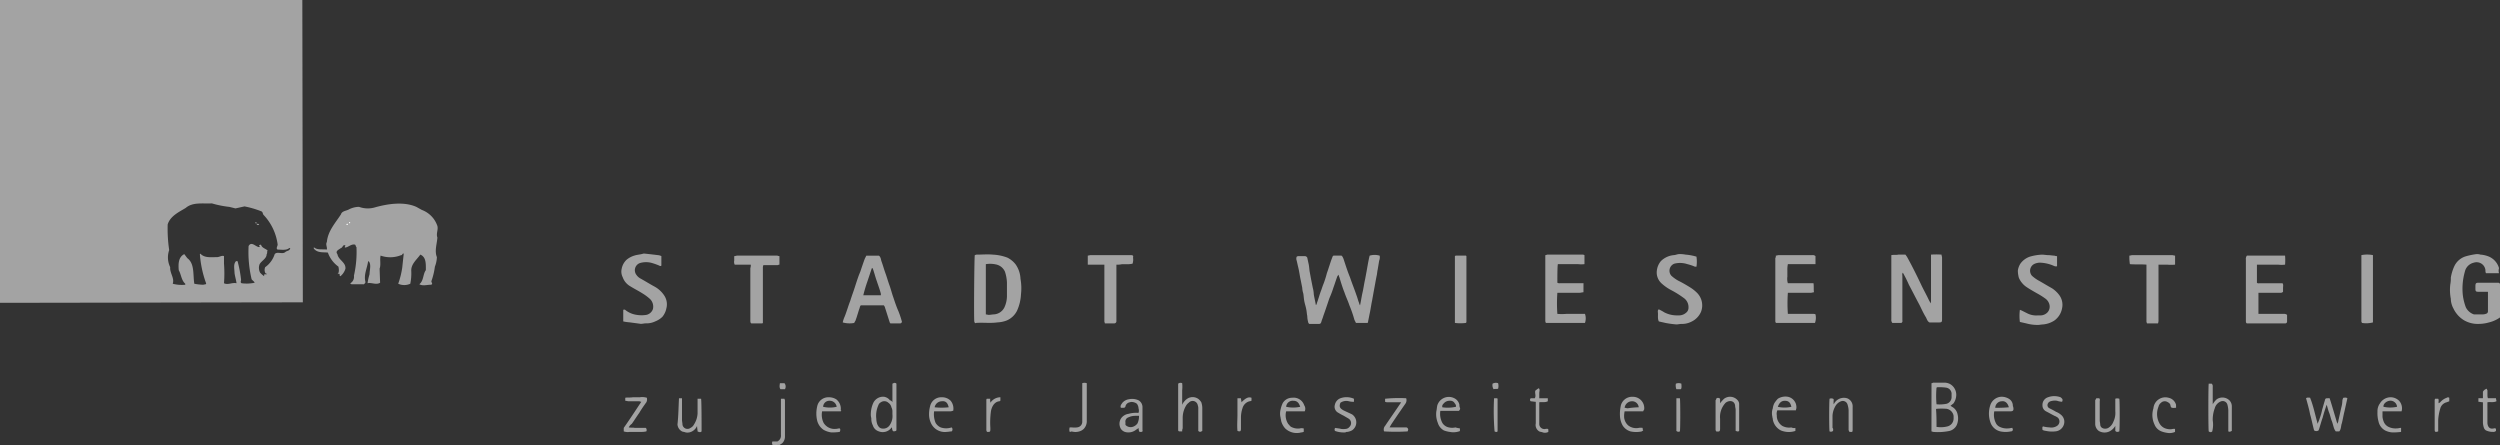 <svg id="Gruppe_455" data-name="Gruppe 455" xmlns="http://www.w3.org/2000/svg" viewBox="0 0 393.824 70.173">
  <rect x="0" y="0" width="393.824" height="70.173" fill="#333333" stroke="none"/>
  <defs>
    <style>
      .cls-1{fill:#a3a3a3}.cls-2{fill:#fff}
    </style>
  </defs>
  <path id="Pfad_5962" data-name="Pfad 5962" class="cls-1" d="M79.5 41.54a4.093 4.093 0 0 1 2.452 2.532c.158.633-.237 1.187 0 1.82-.079 1.028-.475 2.136-.079 3.085a4.625 4.625 0 0 1-.316 1.5 10.8 10.8 0 0 1-.554 2.294c0 .237.316.475-.079.554-.633 0-1.266.237-1.82-.079.712-.554.554-1.582 1.028-2.215 0-.949.079-2.057-.87-2.452-.554.791-1.5 1.5-1.424 2.611a8.026 8.026 0 0 1-.158 1.978 2.274 2.274 0 0 1-1.9 0 13.176 13.176 0 0 0 .633-2.532l.237-2.215c-.237-.079-.237.316-.4.237a4.574 4.574 0 0 1-3.244.079c-.158.633.079 1.424-.158 2.057l.079 2.215c-.633.4-1.345-.079-1.978.079a9.2 9.2 0 0 1 .316-1.424c0-.633.316-1.582-.158-2.057l-.079.079c-.158 1.108-.712 2.057-.4 3.244-.079.158-.237.4-.4.316h-1.82c-.079-.079-.237-.079-.158-.158a1.177 1.177 0 0 0 .554-1.187 16.816 16.816 0 0 0 .4-4.509c-.158-.079-.079-.4-.316-.4-.554-.079-1.028.475-1.5.475-.079-.158.079-.237.079-.316-.4-.237-.4.316-.712.4-.316.237-.949.475-.554.949.158.949 1.345 1.266 1.266 2.294a2.43 2.43 0 0 1-.791 1.187c-.237-.079 0-.316-.237-.4l-.237.079c.316-.237.237-.791.158-1.187a4.593 4.593 0 0 1-1.661-2.215c-.791-.079-1.661.079-2.215-.633 0-.079-.079-.158.079-.158.475.4 1.266.237 1.978.316.079-.4-.237-.791 0-1.187.158-1.74 1.345-3.006 2.215-4.351.158-.554.87-.554 1.266-.791a3.6 3.6 0 0 1 1.582-.4 3.967 3.967 0 0 0 2.532.079c1.978-.554 4.509-.949 6.487-.079z" transform="translate(-13.049 -8.471)"/>
  <path id="Pfad_5963" data-name="Pfad 5963" class="cls-1" d="M47.626 0H0v47.705l47.705-.079zm-2.69 39.715c-.475.4-1.266-.158-1.661.316a4.015 4.015 0 0 1-1.5 2.057 1.108 1.108 0 0 0 0 .87c0 .158.237.079.237.237-.079.079-.316-.079-.4.079v.237a3.962 3.962 0 0 1-.633-.554 1.606 1.606 0 0 1-.079-1.345c.316-.554 1.108-.87 1.108-1.582.158-.158 0-.4.158-.554-.316-.316-.87-.4-1.028-.87a.148.148 0 0 0-.237 0 .077.077 0 0 0-.079.079c0 .079.158.158.079.237-.554.079-1.266-1.028-1.74-.158a18.619 18.619 0 0 0 .475 5.221c.158.237.4.316.475.554a5.921 5.921 0 0 1-2.057.079c-.237-.158-.079-.316-.079-.554a19.057 19.057 0 0 0-.554-2.927h-.237c-.475.475-.237 1.266-.237 1.9.079.554.237 1.028.316 1.582-.712-.158-1.345.316-1.978 0a20.085 20.085 0 0 0 0-3.085v-1.186c-.316-.158-.712.158-1.108.158-.949 0-1.978.158-2.611-.554l-.079.079a16.944 16.944 0 0 0 .949 4.509c.158.316-.237.237-.4.316a7.838 7.838 0 0 1-1.424-.158c-.237-1.424.079-3.165-1.108-4.035l-.475-.633c-.949.475-.949 1.582-.87 2.532.4.712.4 1.582 1.028 2.136v.158a5.591 5.591 0 0 1-1.978-.158c.316-.87-.475-1.661-.4-2.611a3.516 3.516 0 0 1-.158-2.69 23.026 23.026 0 0 1-.237-4.035c.4-1.345 1.82-1.978 2.848-2.611 1.108-.949 2.69-.633 4.114-.712a15.6 15.6 0 0 0 2.769.554l.949.237 1.424-.316a15.081 15.081 0 0 1 2.69.791c.237.158.158.4.316.554a8.329 8.329 0 0 1 2.215 4.668c0 .237-.316.633 0 .791.633 0 1.345.158 1.82-.237h.158c-.069.475-.544.396-.781.634z"/>
  <g id="g5QUF8.tif_1_" transform="translate(97.876 39.952)">
    <g id="Gruppe_453" data-name="Gruppe 453">
      <g id="Gruppe_452" data-name="Gruppe 452">
        <path id="Pfad_5964" data-name="Pfad 5964" class="cls-1" d="M269.339 61.47h-1.82l-.237-.47a19.529 19.529 0 0 0-.791-2.294c-.237-.712-.554-1.345-.791-2.057-.316-.791-.554-1.582-.791-2.373-.079-.158-.079-.237-.158-.4-.079.079-.079.158-.158.237-.237.633-.4 1.187-.633 1.82a14.265 14.265 0 0 1-.633 1.661c-.316.949-.633 1.9-.949 2.769-.079.316-.237.633-.316.949-.079.237-.158.316-.4.316h-1.5c-.079-.079-.158-.158-.158-.237a4.007 4.007 0 0 1-.158-1.028c-.079-.316-.079-.712-.158-1.028-.079-.475-.237-.87-.316-1.345-.079-.4-.079-.791-.158-1.187a3.364 3.364 0 0 1-.158-.87l-.237-1.187c-.158-.712-.237-1.424-.4-2.057-.079-.316-.158-.712-.237-1.028a.874.874 0 0 1 0-.633.276.276 0 0 0 .158-.079h1.108a.435.435 0 0 1 .4.237c.079.4.158.712.237 1.108s.079.791.158 1.187.158.87.237 1.266l.237 1.187a4.631 4.631 0 0 1 .158 1.028c.079.554.237 1.108.316 1.661.079 0 .158-.079.158-.237.237-.633.4-1.266.633-1.9.158-.4.237-.712.4-1.108a14.765 14.765 0 0 0 .554-1.74c.316-.87.554-1.74.87-2.532 0-.079.079-.158.158-.237h1.266c.158.079.237.316.316.475.316.949.633 1.978 1.028 2.927.316.949.712 1.9 1.028 2.848.158.4.237.791.4 1.187a1.336 1.336 0 0 0 .158.4c.158-.712.237-1.345.4-2.057s.237-1.345.4-2.057c.079-.4.158-.87.237-1.266.079-.475.158-.87.237-1.345.079-.4.158-.791.237-1.108a2.7 2.7 0 0 1 1.582 0 1.368 1.368 0 0 1-.079.791l-.237 1.424c-.079.316-.079.633-.158.949-.079.4-.158.791-.237 1.266-.079.4-.158.87-.237 1.266-.079.475-.158.87-.237 1.345-.158.712-.237 1.424-.4 2.136l-.237 1.187a.291.291 0 0 1-.092.233z" transform="translate(-151.791 -50.552)"/>
        <path id="Pfad_5965" data-name="Pfad 5965" class="cls-1" d="M378.42 53.539c-.158.158-.079.4-.079.554v6.883c0 .158.079.316-.158.475h-1.424a.753.753 0 0 1-.158-.554V50.77c.4-.079.712 0 1.108-.079h1.108c.079.079.158.237.237.316.791 1.424 1.5 2.848 2.215 4.351.4.87.87 1.661 1.266 2.532a2.634 2.634 0 0 1 .237.475 1 1 0 0 0 .079-.475v-7.2a11.645 11.645 0 0 1 1.661 0c0 .158.079.316.079.475V60.9c0 .4-.079.475-.475.475h-1.5c-.316-.158-.4-.475-.554-.791-.4-.633-.712-1.345-1.028-1.978-.554-1.028-1.108-2.136-1.661-3.165a21.11 21.11 0 0 0-.953-1.902z" transform="translate(-176.537 -50.532)"/>
        <path id="Pfad_5966" data-name="Pfad 5966" class="cls-1" d="M495.556 53.606H493.5a1 1 0 0 1-.079-.475 1.4 1.4 0 0 0-1.82-1.187 1.873 1.873 0 0 0-1.424 1.424 9.767 9.767 0 0 0-.316 3.718 8.345 8.345 0 0 0 .475 1.9 2.2 2.2 0 0 0 1.266 1.108h1.424a1.49 1.49 0 0 0 .633-.158.411.411 0 0 0 .158-.316v-3.087h-1.5c-.4 0-.475-.079-.475-.475v-.4c0-.475.079-.554.554-.554h2.927c.316 0 .4.079.4.4v5.063a4.943 4.943 0 0 1-1.741.791 6.023 6.023 0 0 1-1.661.237 4.287 4.287 0 0 1-2.373-.633 4.35 4.35 0 0 1-1.582-1.82 3.273 3.273 0 0 1-.4-1.5 7.45 7.45 0 0 1-.079-2.294 4.51 4.51 0 0 0 .079-1.028 6.946 6.946 0 0 1 .554-1.82 2.929 2.929 0 0 1 1.9-1.582A11.2 11.2 0 0 1 492 50.6a1.742 1.742 0 0 1 .633.079 4.159 4.159 0 0 1 1.345.316 2.794 2.794 0 0 1 1.582 1.82 1.341 1.341 0 0 0-.004.791z" transform="translate(-199.766 -50.521)"/>
        <path id="Pfad_5967" data-name="Pfad 5967" class="cls-1" d="M194.07 61.45c0-.079-.079-.158-.079-.237-.079-.712 0-10.126.079-10.443.079 0 .158-.079.316-.079.87 0 1.661-.079 2.532 0a7.411 7.411 0 0 1 2.294.475 3.826 3.826 0 0 1 1.266 1.028 4.224 4.224 0 0 1 .791 2.294 8.411 8.411 0 0 1 .079 2.452 7.037 7.037 0 0 1-.633 2.611 3.239 3.239 0 0 1-1.582 1.5 4.626 4.626 0 0 1-1.5.316c-1.108.158-2.215 0-3.323.079-.16.083-.16.004-.24.004zm1.74-9.256v7.911a3.426 3.426 0 0 1 .4.079c.316 0 .633-.079.87-.079A1.969 1.969 0 0 0 198.738 59a4.311 4.311 0 0 0 .4-1.74v-2.139a6.171 6.171 0 0 0-.316-1.74 1.958 1.958 0 0 0-1.266-1.108 4.172 4.172 0 0 0-1.745-.079z" transform="translate(-138.389 -50.532)"/>
        <path id="Pfad_5968" data-name="Pfad 5968" class="cls-1" d="M177.135 61.343c-.079.158-.158.237-.316.237h-1.5a.6.6 0 0 1-.158-.316c-.237-.712-.475-1.5-.712-2.215 0-.079-.079-.158-.158-.316h-3.639c-.158.158-.158.4-.237.554-.158.475-.316 1.028-.475 1.5-.079.158-.079.316-.158.4-.079.158-.158.237-.158.316a3.961 3.961 0 0 1-1.82-.079 4.461 4.461 0 0 1 .316-.949c.316-.791.554-1.661.87-2.452.237-.791.554-1.582.791-2.373.237-.712.475-1.5.791-2.215.237-.712.475-1.424.712-2.057l.237-.475h1.979c.316.237.316.633.4.87.237.633.4 1.266.633 1.9s.4 1.266.633 1.9.4 1.345.633 1.978c.237.712.475 1.424.791 2.136a13.64 13.64 0 0 1 .545 1.656zm-3.323-4.193v-.237c-.158-.633-.4-1.266-.633-1.978-.237-.633-.4-1.345-.633-1.978 0-.079-.079-.079-.158-.079l-.712 2.136a21.822 21.822 0 0 0-.633 2.136z" transform="translate(-132.925 -50.584)"/>
        <path id="Pfad_5969" data-name="Pfad 5969" class="cls-1" d="M449.178 56.754v3.323h3.956a.753.753 0 0 1 .554.158v1.028a.29.29 0 0 1-.316.316h-6.013c-.158-.079-.158-.237-.158-.4v-9.646a.852.852 0 0 1 .158-.633h6.013a8.56 8.56 0 0 1 0 1.424 5.183 5.183 0 0 1-1.108 0h-3.324v2.848c.158.158.316.079.475.079h3.56c.158.237.079.475.079.712v.637a.581.581 0 0 1-.475.158h-3.4z" transform="translate(-191.283 -50.584)"/>
        <path id="Pfad_5970" data-name="Pfad 5970" class="cls-1" d="M313.713 56.633c-.237 0-.4.079-.633.079h-3.48a23.263 23.263 0 0 0 0 3.323 8.559 8.559 0 0 0 1.424 0h2.927a2.181 2.181 0 0 1 0 1.424h-6.171c0-.079-.079-.158-.079-.316V50.779c.158 0 .237-.079.316-.079h5.538a.6.6 0 0 1 .316.079V52.2a4.472 4.472 0 0 1-1.028 0h-3.164c-.079.316-.079 2.057-.079 2.927a.593.593 0 0 0 .4.079h3.718q-.005.715-.005 1.427z" transform="translate(-162.146 -50.542)"/>
        <path id="Pfad_5971" data-name="Pfad 5971" class="cls-1" d="M353.579 50.879c.158 0 .316-.079.475-.079h5.3a.581.581 0 0 1 .475.158v1.266h-4.351a4.512 4.512 0 0 0-.079 1.028v.948a2.356 2.356 0 0 0 .079 1.028h4.035c.079.475 0 .949.079 1.424-.158 0-.316.079-.475.079h-3.639a23.226 23.226 0 0 0 0 3.323h3.877c.158 0 .4 0 .475.079a2.423 2.423 0 0 1-.079 1.345h-6.171c0-.079-.079-.158-.079-.237v-9.966a.593.593 0 0 0 .078-.396z" transform="translate(-171.712 -50.563)"/>
        <path id="Pfad_5972" data-name="Pfad 5972" class="cls-1" d="M336.146 51a5.275 5.275 0 0 1 0 1.582h-.237a6.962 6.962 0 0 0-1.187-.4 3.67 3.67 0 0 0-2.057-.079 1.192 1.192 0 0 0-.475 1.9 5.615 5.615 0 0 0 1.108.791c.633.316 1.187.633 1.82 1.028a5.973 5.973 0 0 1 1.108.87 2.8 2.8 0 0 1 .633 3.006 3.088 3.088 0 0 1-1.582 1.582 3.21 3.21 0 0 1-1.5.316c-.237 0-.554.079-.791.079a15.184 15.184 0 0 1-1.741-.237c-.316-.079-.712-.158-1.028-.237-.237-.475-.079-1.028-.158-1.5 0-.158 0-.316.158-.4a8.635 8.635 0 0 1 .87.475 4.213 4.213 0 0 0 1.9.475h.475a1.666 1.666 0 0 0 1.028-.4.974.974 0 0 0 .4-.791 1.757 1.757 0 0 0-.791-1.582 15.35 15.35 0 0 0-1.9-1.187 7.137 7.137 0 0 1-1.582-1.108 2.306 2.306 0 0 1-.712-1.978 2.81 2.81 0 0 1 .633-1.5 3.325 3.325 0 0 1 2.057-.949c.237 0 .554-.158.791-.158a4.511 4.511 0 0 1 1.028.079 8.165 8.165 0 0 1 1.732.323z" transform="translate(-166.779 -50.521)"/>
        <path id="Pfad_5973" data-name="Pfad 5973" class="cls-1" d="M124.02 61.18v-1.82a.314.314 0 0 1 .4.079 3.71 3.71 0 0 0 1.74.712 4.79 4.79 0 0 0 1.5 0 1.412 1.412 0 0 0 .949-.712.276.276 0 0 1 .079-.158 1.7 1.7 0 0 0-.4-1.582 7.555 7.555 0 0 0-1.266-.949c-.633-.4-1.266-.712-1.9-1.108a2.653 2.653 0 0 1-1.187-1.424 1.949 1.949 0 0 1-.158-1.345 2.569 2.569 0 0 1 .791-1.424 3.443 3.443 0 0 1 1.187-.633c.475-.158.949-.158 1.424-.316h.237c.712.079 1.424.158 2.057.237a1.467 1.467 0 0 1 .554.158v1.5a.241.241 0 0 1-.316 0 9.593 9.593 0 0 0-1.108-.4 3.368 3.368 0 0 0-1.978 0 1.2 1.2 0 0 0-.554 1.82 1.868 1.868 0 0 0 .712.633c.712.4 1.345.791 2.057 1.187a4.321 4.321 0 0 1 1.661 1.5 2.5 2.5 0 0 1 .316 1.978 3.01 3.01 0 0 1-.633 1.345 3.318 3.318 0 0 1-1.108.712 3.21 3.21 0 0 1-1.5.316c-.237 0-.554.079-.791.079-.554-.079-1.187-.158-1.74-.237a6.579 6.579 0 0 1-1.025-.148z" transform="translate(-123.717 -50.5)"/>
        <path id="Pfad_5974" data-name="Pfad 5974" class="cls-1" d="M407.971 50.937v1.583c-.158.079-.316 0-.4 0a5.814 5.814 0 0 0-2.373-.554 2.31 2.31 0 0 0-.712.158 1.2 1.2 0 0 0-.475 1.9 5.615 5.615 0 0 0 1.108.791c.712.4 1.345.791 2.057 1.187a4.514 4.514 0 0 1 1.108 1.028 2.569 2.569 0 0 1 .475 2.136 3.038 3.038 0 0 1-1.187 1.9 3.869 3.869 0 0 1-1.82.633c-.237 0-.554.079-.791.079a6.743 6.743 0 0 1-1.82-.237c-.316-.079-.712-.158-1.028-.237a7.593 7.593 0 0 1 0-1.9c.079 0 .158.079.237.079l.949.475a3.123 3.123 0 0 0 1.661.316h.475a1.569 1.569 0 0 0 1.028-.475 1.324 1.324 0 0 0 .316-1.187 1.64 1.64 0 0 0-.712-1.028 11.078 11.078 0 0 0-1.266-.791c-.554-.316-1.108-.633-1.582-.949a3.333 3.333 0 0 1-1.266-1.5 4.668 4.668 0 0 1-.158-1.108 2.658 2.658 0 0 1 .4-1.108 3.012 3.012 0 0 1 1.5-1.108 7.942 7.942 0 0 1 1.9-.316c.316 0 .712.079 1.028.079s.633.079.949.079a.959.959 0 0 0 .399.075z" transform="translate(-181.8 -50.542)"/>
        <path id="Pfad_5975" data-name="Pfad 5975" class="cls-1" d="M424 50.879c.158 0 .316-.079.475-.079h6.25c.158 0 .316.079.475.079V52.3a6.751 6.751 0 0 1-1.266 0h-1.345V61a1.346 1.346 0 0 1-.079.554h-1.74c0-.079-.079-.158-.079-.316V52.3c-.87-.079-1.741 0-2.611-.079a7.677 7.677 0 0 1-.08-1.342z" transform="translate(-186.437 -50.563)"/>
        <path id="Pfad_5976" data-name="Pfad 5976" class="cls-1" d="M221.109 52.3v8.94a.34.34 0 0 1-.316.316h-1.5c0-.079-.079-.237-.079-.316V52.3H216.6v-1.421a3.427 3.427 0 0 0 .4-.079h6.329c.4 0 .475.079.4.4a1.948 1.948 0 0 1-.079.949 3.245 3.245 0 0 1-.87.079h-.791a2.966 2.966 0 0 1-.88.072z" transform="translate(-143.118 -50.563)"/>
        <path id="Pfad_5977" data-name="Pfad 5977" class="cls-1" d="M148.805 52.324h-2.532a.937.937 0 0 1-.079-.633v-.712c.158 0 .316-.079.475-.079h6.25c.158 0 .237.079.4.079v1.345c-.158 0-.237.079-.316.079h-2.215a1 1 0 0 0-.079.475V61.5c-.079.079-.079.079-.158.079h-1.661c-.158-.079-.158-.316-.158-.475v-8.226a1.544 1.544 0 0 0 .073-.554z" transform="translate(-128.408 -50.584)"/>
        <path id="Pfad_5978" data-name="Pfad 5978" class="cls-1" d="M291.44 61.5a6.382 6.382 0 0 1-1.74 0V50.979a.291.291 0 0 1 .237-.079h1.5l.079.079v10.443a.077.077 0 0 0-.076.078z" transform="translate(-158.386 -50.584)"/>
        <path id="Pfad_5979" data-name="Pfad 5979" class="cls-1" d="M470.279 61.456c0-.079-.079-.158-.079-.237V50.776a4.675 4.675 0 0 1 1.82 0v10.6a4.172 4.172 0 0 1-1.741.08z" transform="translate(-196.087 -50.539)"/>
        <path id="Pfad_5980" data-name="Pfad 5980" class="cls-1" d="M384.6 76.279a.346.346 0 0 0 .237-.079h1.741a1.816 1.816 0 0 1 1.108.316 1.957 1.957 0 0 1 .791 1.9 2.332 2.332 0 0 1-.4 1.028c-.158.158-.316.237-.475.4.079.079.158.079.237.158a1.713 1.713 0 0 1 .87 1.187 2.612 2.612 0 0 1-.158 1.74 1.746 1.746 0 0 1-1.108.87 8.911 8.911 0 0 1-2.532.158c-.079 0-.237-.079-.316-.079zm.791 6.883a4.246 4.246 0 0 0 1.741-.079 1.278 1.278 0 0 0 .949-1.187v-.475a1.344 1.344 0 0 0-1.108-1.108 10.563 10.563 0 0 0-1.582 0l-.079.079c.079.871.079 1.821.079 2.77zm0-3.56a5.324 5.324 0 0 0 1.582-.079 1.092 1.092 0 0 0 .791-1.028v-.633a1.006 1.006 0 0 0-.791-.87 7.676 7.676 0 0 0-1.345-.079.291.291 0 0 0-.237.079 14.383 14.383 0 0 0 0 2.608z" transform="translate(-178.208 -55.868)"/>
        <path id="Pfad_5981" data-name="Pfad 5981" class="cls-1" d="M461.02 83.309c.079-.316.237-.554.316-.87a9.567 9.567 0 0 0 .4-1.424c.158-.475.237-.87.4-1.345.079-.4.158-.4.554-.4h.158a.077.077 0 0 1 .079.079c.4 1.266.791 2.611 1.187 3.956.079-.237.158-.316.158-.475l.475-2.136a4.007 4.007 0 0 0 .158-1.028 1.124 1.124 0 0 1 .158-.475c.237 0 .4-.079.633.079l-.475 2.136c-.158.633-.237 1.187-.4 1.82-.158.4-.079.87-.4 1.266h-.554a1.729 1.729 0 0 1-.237-.4c-.158-.4-.237-.87-.4-1.266s-.237-.87-.4-1.266-.237-.791-.4-1.266c-.237.712-.475 1.424-.633 2.057-.237.633-.4 1.345-.633 1.978a.593.593 0 0 1-.712 0c-.237-.87-.4-1.74-.633-2.532-.158-.87-.4-1.661-.633-2.532.237-.158.4-.079.633-.079.568 1.433.805 2.778 1.201 4.123z" transform="translate(-193.79 -56.489)"/>
        <path id="Pfad_5982" data-name="Pfad 5982" class="cls-1" d="M176.8 79.293v-2.928c.316-.158.316-.158.554-.079l.079.079v7.278c0 .079 0 .079-.079.158-.475.158-.554.079-.633-.554-.079.079-.158.079-.158.158a1.7 1.7 0 0 1-1.9.475 1.426 1.426 0 0 1-.949-.949 2.19 2.19 0 0 1-.237-1.028c0-.158-.079-.4-.079-.554a4.426 4.426 0 0 1 .4-1.978 1.718 1.718 0 0 1 1.661-.949 1.467 1.467 0 0 1 .949.554.557.557 0 0 1 .392.317zm0 1.9v-.554a1.467 1.467 0 0 0-.158-.554 1.152 1.152 0 0 0-.475-.712.949.949 0 0 0-1.187-.079.81.81 0 0 0-.4.475 4.044 4.044 0 0 0-.316 2.136 2.844 2.844 0 0 0 .158.87c.158.316.316.554.633.633a1.211 1.211 0 0 0 1.345-.554 2.487 2.487 0 0 0 .4-1.663z" transform="translate(-134.094 -55.875)"/>
        <path id="Pfad_5983" data-name="Pfad 5983" class="cls-1" d="M235.233 83.881h-.4a.21.21 0 0 1-.237-.237v-7.279a.6.6 0 0 1 .633-.079 5.182 5.182 0 0 1 0 1.108v2.294a2.326 2.326 0 0 1 .791-.949 1.541 1.541 0 0 1 1.82.079 2.1 2.1 0 0 1 .4.475 2.844 2.844 0 0 1 .158.87V83.8c-.237.158-.4.237-.633 0v-3.479a1.347 1.347 0 0 0-.079-.554.817.817 0 0 0-1.424-.4 1.483 1.483 0 0 0-.475.554 3.675 3.675 0 0 0-.475 1.82v1.661a1 1 0 0 0-.079.479z" transform="translate(-146.877 -55.875)"/>
        <path id="Pfad_5984" data-name="Pfad 5984" class="cls-1" d="M443.423 83.837c-.316.158-.316.158-.554.079v-3.323a3.972 3.972 0 0 0-.158-.949.768.768 0 0 0-.949-.475 1.6 1.6 0 0 0-1.028 1.108 5.043 5.043 0 0 0-.316 1.9 4.312 4.312 0 0 1-.079 1.74c-.158.158-.316.158-.554 0-.079-.316-.079-7.2 0-7.516h.475a.581.581 0 0 1 .158.475v2.769a3.1 3.1 0 0 1 .633-.791 1.58 1.58 0 0 1 2.057.237 1.381 1.381 0 0 1 .316.949c-.001 1.186-.001 2.531-.001 3.797z" transform="translate(-189.722 -55.91)"/>
        <path id="Pfad_5985" data-name="Pfad 5985" class="cls-1" d="M226.542 84.551a.471.471 0 0 1-.554 0c0-.158-.079-.316-.079-.554-.158.158-.237.237-.316.237a1.938 1.938 0 0 1-1.82.4 1.23 1.23 0 0 1-.633-.475 1.556 1.556 0 0 1 .079-1.74 1.732 1.732 0 0 1 1.108-.633 4.38 4.38 0 0 1 1.424-.158h.158a1.1 1.1 0 0 0 0-.712 1.144 1.144 0 0 0-.158-.554c-.079-.316-.87-.554-1.187-.4a.841.841 0 0 0-.712.633c0 .158-.158.237-.316.237h-.4c-.158-.316.079-.554.237-.791a1.654 1.654 0 0 1 1.028-.554 2.417 2.417 0 0 1 1.5.158 1.235 1.235 0 0 1 .633 1.028v3.718c.087-.078.008.002.008.16zm-.554-2.452h-.554a2.527 2.527 0 0 0-1.108.237.7.7 0 0 0-.475.791v.4a1.122 1.122 0 0 0 1.108.316 1.451 1.451 0 0 0 .791-.554 2.642 2.642 0 0 0 .238-1.189z" transform="translate(-144.436 -56.545)"/>
        <path id="Pfad_5986" data-name="Pfad 5986" class="cls-1" d="M356.521 83.9v.475a3.24 3.24 0 0 1-2.294-.079 2.4 2.4 0 0 1-1.266-1.74c0-.158-.079-.316-.079-.475a2.259 2.259 0 0 1 .079-1.266 2.322 2.322 0 0 1 .237-.791 4.35 4.35 0 0 1 .554-.712 2.227 2.227 0 0 1 1.582-.316 1.681 1.681 0 0 1 1.345 1.74c0 .158-.079.237-.079.4h-2.927a1.368 1.368 0 0 0-.079.791 1.816 1.816 0 0 0 .316 1.108 1.848 1.848 0 0 0 .554.554 2.283 2.283 0 0 0 1.424.237.937.937 0 0 0 .633.074zm-2.769-3.323a4.808 4.808 0 0 0 2.136 0c-.158-.712-.475-.949-1.028-.949s-.87.314-1.108.947z" transform="translate(-171.569 -56.445)"/>
        <path id="Pfad_5987" data-name="Pfad 5987" class="cls-1" d="M166.387 81.315h-2.927a2.864 2.864 0 0 0 .237 1.82 2 2 0 0 0 1.9.949c.237 0 .4-.079.633-.079.158.158.079.4 0 .554a7.675 7.675 0 0 1-1.345.079 3.5 3.5 0 0 1-1.187-.4 2.487 2.487 0 0 1-1.028-1.5 4.866 4.866 0 0 1 0-2.136 1.8 1.8 0 0 1 1.82-1.5 2.233 2.233 0 0 1 1.187.316 1.871 1.871 0 0 1 .712 1.74c.156.078.077.078-.002.157zm-.633-.712a1.1 1.1 0 0 0-1.108-.949.981.981 0 0 0-1.028.949 4.634 4.634 0 0 0 2.136-.003z" transform="translate(-131.828 -56.474)"/>
        <path id="Pfad_5988" data-name="Pfad 5988" class="cls-1" d="M258.773 81.334h-2.927a2.5 2.5 0 0 0 .316 1.978c.158.158.316.4.475.475a2.283 2.283 0 0 0 1.424.237c.158-.079.4 0 .554 0v.554c-.079 0-.237.079-.316.079-.158 0-.316.079-.475.079a2.628 2.628 0 0 1-2.136-.712 2.853 2.853 0 0 1-.633-1.187c0-.158-.079-.316-.079-.475a2.58 2.58 0 0 1 0-1.345 4.46 4.46 0 0 1 .316-.949 1.7 1.7 0 0 1 1.5-.87 1.757 1.757 0 0 1 1.9 1.187.974.974 0 0 1 .081.949zm-.712-.712c-.237-.712-.554-.949-1.108-.949a1.018 1.018 0 0 0-1.108.949 5.214 5.214 0 0 0 2.216 0z" transform="translate(-151.114 -56.492)"/>
        <path id="Pfad_5989" data-name="Pfad 5989" class="cls-1" d="M188.8 81.236c-.158 0-.237.079-.4.079h-2.611a3.524 3.524 0 0 0 .237 1.82 1.732 1.732 0 0 0 .791.712 2.627 2.627 0 0 0 1.74 0c.158.237.158.237.079.554l-.079.079c-.237 0-.554.079-.791.079a2.4 2.4 0 0 1-2.453-1.345 3.316 3.316 0 0 1-.313-1.187 4.869 4.869 0 0 1 .158-1.5 1.794 1.794 0 0 1 1.82-1.424 1.907 1.907 0 0 1 1.424.554 1.938 1.938 0 0 1 .398 1.579zm-.712-.554c-.158-.712-.475-1.028-1.108-.949a1.173 1.173 0 0 0-1.108.949 10.368 10.368 0 0 0 2.213 0z" transform="translate(-136.517 -56.474)"/>
        <path id="Pfad_5990" data-name="Pfad 5990" class="cls-1" d="M477.2 81.315h-3.006v.87a2.8 2.8 0 0 0 .237.87 1.552 1.552 0 0 0 .712.712 2.558 2.558 0 0 0 1.345.237c.237 0 .4-.079.633-.079v.633a8.6 8.6 0 0 1-1.424.079 2.933 2.933 0 0 1-1.108-.316 2.127 2.127 0 0 1-1.028-1.424 4.868 4.868 0 0 1-.158-1.5 2.071 2.071 0 0 1 .4-1.345 1.971 1.971 0 0 1 1.582-.949 1.906 1.906 0 0 1 1.424.554 1.746 1.746 0 0 1 .391 1.658zm-.712-.712a1.047 1.047 0 0 0-1.187-.949c-.554.079-1.028.554-.949.949a4.862 4.862 0 0 0 2.133-.003z" transform="translate(-196.756 -56.474)"/>
        <path id="Pfad_5991" data-name="Pfad 5991" class="cls-1" d="M396.878 81.294a2.863 2.863 0 0 0 .237 1.82 1.236 1.236 0 0 0 .633.633 2.558 2.558 0 0 0 1.345.237c.237 0 .4-.079.633-.079 0 .079.079.158.079.237a.29.29 0 0 1-.316.316 3.921 3.921 0 0 1-1.661 0 2.175 2.175 0 0 1-1.582-1.5 4.207 4.207 0 0 1 0-2.611A1.93 1.93 0 0 1 397.985 79a2.233 2.233 0 0 1 1.187.316 1.263 1.263 0 0 1 .633 1.108c0 .079.079.158.079.316.079.4-.079.554-.4.554h-2.611zm2.294-.633c-.158-.633-.554-1.028-1.108-.949a1.047 1.047 0 0 0-1.029 1.028 20.76 20.76 0 0 0 2.137-.079z" transform="translate(-180.597 -56.453)"/>
        <path id="Pfad_5992" data-name="Pfad 5992" class="cls-1" d="M289.71 83.994v.4a.276.276 0 0 1-.158.079 2.906 2.906 0 0 1-1.424.079 4.172 4.172 0 0 1-.949-.237 2.021 2.021 0 0 1-.949-1.187 3.635 3.635 0 0 1-.237-1.82c.079-.316.079-.633.158-.949a1.9 1.9 0 0 1 2.69-1.108 1.493 1.493 0 0 1 .791 1.028 1 1 0 0 0 .079.475c.079.158 0 .316-.158.475h-2.927a3.042 3.042 0 0 0 .316 1.9 1.554 1.554 0 0 0 1.028.712 2.251 2.251 0 0 0 1.028 0 4.014 4.014 0 0 0 .712.153zm-2.769-3.323a5.869 5.869 0 0 0 2.136-.079c.079-.316-.158-.475-.237-.633a.771.771 0 0 0-.712-.316 1.19 1.19 0 0 0-.87.316c-.237.241-.396.395-.316.712z" transform="translate(-157.605 -56.462)"/>
        <path id="Pfad_5993" data-name="Pfad 5993" class="cls-1" d="M417.358 79.3h.475a.4.4 0 0 1 .079.4v3.085c0 .237.079.475.079.712.079.633.87.712 1.266.475a1.848 1.848 0 0 0 .791-.949 3.124 3.124 0 0 0 .316-1.661v-1.983a.874.874 0 0 1 .633 0c.079.316.079 4.589 0 5.142-.237.079-.4.158-.633-.079v-.791a2.132 2.132 0 0 1-.554.633 1.776 1.776 0 0 1-2.057.158 1.382 1.382 0 0 1-.554-1.108v-3.718c.08-.158.159-.237.159-.316z" transform="translate(-185.017 -56.515)"/>
        <path id="Pfad_5994" data-name="Pfad 5994" class="cls-1" d="M326.231 81.294H323.3a3.852 3.852 0 0 0-.079.949 1.953 1.953 0 0 0 .633 1.266 2.043 2.043 0 0 0 1.661.4 1.7 1.7 0 0 1 .633 0 .593.593 0 0 0 .079.4c-.079.079-.158.079-.237.158a4.3 4.3 0 0 1-1.74 0 2.184 2.184 0 0 1-1.266-.949 3.39 3.39 0 0 1-.4-1.266 5.864 5.864 0 0 1 .079-1.661 1.824 1.824 0 0 1 1.9-1.582 1.788 1.788 0 0 1 1.82 1.978c-.073.149-.152.228-.152.307zm-.712-.633a1.034 1.034 0 0 0-1.108-.949 1.173 1.173 0 0 0-1.111 1.028c.158 0 .316.079.475.079a14.208 14.208 0 0 1 1.744-.158z" transform="translate(-165.249 -56.453)"/>
        <path id="Pfad_5995" data-name="Pfad 5995" class="cls-1" d="M341.758 79.24a.469.469 0 0 1 .554.079v.712a5.119 5.119 0 0 1 .633-.712 1.576 1.576 0 0 1 2.136.237.9.9 0 0 1 .237.633v4.193c-.158.158-.316.079-.554 0V81.06c0-.237-.079-.4-.079-.633-.079-.791-.87-.949-1.5-.475a3.259 3.259 0 0 0-.87 2.532v1.5c0 .475-.079.554-.633.475 0-.079-.079-.158-.079-.237v-4.665c.076-.079.076-.157.155-.317z" transform="translate(-169.226 -56.456)"/>
        <path id="Pfad_5996" data-name="Pfad 5996" class="cls-1" d="M364.838 84.422a.5.5 0 0 1-.554.079c-.079-.316-.079-4.509 0-5.142a.669.669 0 0 1 .554 0c.158.079.079.237.079.4v.475c.079-.158.158-.158.158-.237a1.764 1.764 0 0 1 1.978-.712 1.347 1.347 0 0 1 .87 1.345v3.639a.6.6 0 0 1-.079.316h-.4a.581.581 0 0 1-.158-.475v-2.932a3.365 3.365 0 0 0-.158-.87.776.776 0 0 0-1.028-.554 1.711 1.711 0 0 0-.949.87 3.224 3.224 0 0 0-.4 1.424v1.9c.166.157.087.315.087.474z" transform="translate(-173.952 -56.495)"/>
        <path id="Pfad_5997" data-name="Pfad 5997" class="cls-1" d="M135.137 79.3h.475v3.4c0 .237.079.554.079.791a.8.8 0 0 0 1.266.475 1.246 1.246 0 0 0 .554-.554 3.477 3.477 0 0 0 .554-1.74v-2.293h.554c.079.316.079 4.114.079 5.142-.158.158-.316.158-.633 0 0-.237-.079-.554-.079-.87a1.715 1.715 0 0 1-.791.87 1.509 1.509 0 0 1-1.028.158c-.158-.079-.4-.079-.554-.158a1.34 1.34 0 0 1-.712-1.108c.158-1.424.158-2.69.237-4.114z" transform="translate(-126.053 -56.515)"/>
        <path id="Pfad_5998" data-name="Pfad 5998" class="cls-1" d="M124.991 83.842c.316.079.633 0 .949.079h1.74a.5.5 0 0 1 .079.554 3.548 3.548 0 0 1-.87.079h-1.74a1.948 1.948 0 0 1-.949-.079v-.554c.949-1.345 1.82-2.69 2.769-4.114-.158 0-.237-.079-.316-.079h-1.661c-.158 0-.4-.079-.554-.079v-.475c.4-.079.791 0 1.187-.079h1.108a2.54 2.54 0 0 1 1.108.079.992.992 0 0 1-.079.712c-.4.554-.791 1.108-1.108 1.661-.4.554-.791 1.187-1.187 1.74a1.337 1.337 0 0 0-.476.555z" transform="translate(-123.818 -56.468)"/>
        <path id="Pfad_5999" data-name="Pfad 5999" class="cls-1" d="M275.583 84.513a.862.862 0 0 1 .158-.87c.791-1.187 1.582-2.294 2.373-3.481.079-.079.079-.158.158-.237h-2.057a1 1 0 0 1-.475-.079v-.476a21.514 21.514 0 0 1 3.323-.079.958.958 0 0 1-.079.791c-.712 1.028-1.424 2.057-2.057 3.006a6.961 6.961 0 0 0-.475.791h2.532c.237 0 .316.079.4.316 0 .079-.079.237-.079.316a29.148 29.148 0 0 1-3.722.002z" transform="translate(-155.424 -56.507)"/>
        <path id="Pfad_6000" data-name="Pfad 6000" class="cls-1" d="M409.78 79.765a2.811 2.811 0 0 1-.791-.158 2.278 2.278 0 0 0-1.028.079.679.679 0 0 0-.475.554.53.53 0 0 0 .316.554c.316.158.633.316 1.028.554a2.633 2.633 0 0 1 .791.475 1.413 1.413 0 0 1 .475 1.424 1.539 1.539 0 0 1-1.424 1.187 4.321 4.321 0 0 1-1.424-.079 1.467 1.467 0 0 1-.554-.158c0-.237-.079-.4.079-.554a4.631 4.631 0 0 0 1.028.158 1.629 1.629 0 0 0 1.187-.237.837.837 0 0 0 .158-1.266 1.983 1.983 0 0 0-.554-.316c-.475-.237-.87-.475-1.345-.712a1.033 1.033 0 0 1-.554-.949 1.252 1.252 0 0 1 .87-1.266 2.836 2.836 0 0 1 1.978 0c.318.235.397.394.239.71z" transform="translate(-182.819 -56.427)"/>
        <path id="Pfad_6001" data-name="Pfad 6001" class="cls-1" d="M266.657 79.967c-.237.633-.079.87.475 1.187.475.237.87.4 1.345.633a1.514 1.514 0 0 1 0 2.532 2.515 2.515 0 0 1-.712.237.476.476 0 0 0-.316.079 4.039 4.039 0 0 1-1.661-.237c-.079-.316-.079-.316.079-.475.316.079.633.079.87.158a2.637 2.637 0 0 0 .791 0 .8.8 0 0 0 .554-.316A.824.824 0 0 0 268 82.5c-.237-.158-.554-.316-.791-.475a8.634 8.634 0 0 1-.87-.475 1.069 1.069 0 0 1-.554-1.266 1.412 1.412 0 0 1 .87-1.028 2.856 2.856 0 0 1 2.136.079v.475a2.692 2.692 0 0 1-.791-.08 1.617 1.617 0 0 0-1.343.237z" transform="translate(-153.38 -56.471)"/>
        <path id="Pfad_6002" data-name="Pfad 6002" class="cls-1" d="M432.317 80.775c-.316 0-.554.079-.791-.079a.276.276 0 0 0-.079-.158c0-.4-.237-.554-.554-.712a.841.841 0 0 0-.949.158 1.087 1.087 0 0 0-.4.633 3.035 3.035 0 0 0 .158 2.611 1.713 1.713 0 0 0 1.187.87 1.929 1.929 0 0 0 .949 0h.316v.475a2.074 2.074 0 0 1-1.187.158 4.172 4.172 0 0 1-.949-.237 1.911 1.911 0 0 1-1.108-1.108 3.488 3.488 0 0 1-.158-2.532 1.881 1.881 0 0 1 2.373-1.661 1.546 1.546 0 0 1 1.187 1.108z" transform="translate(-187.397 -56.488)"/>
        <path id="Pfad_6003" data-name="Pfad 6003" class="cls-1" d="M212.984 83.958a1.09 1.09 0 0 1 0-.712h.316a3.191 3.191 0 0 0 .87 0 .886.886 0 0 0 .791-.949v-6.013a1.1 1.1 0 0 1 .712 0v5.854a1.771 1.771 0 0 1-.475 1.345 1.617 1.617 0 0 1-.712.4 2.022 2.022 0 0 1-1.187 0 .818.818 0 0 1-.315.075z" transform="translate(-142.35 -55.873)"/>
        <path id="Pfad_6004" data-name="Pfad 6004" class="cls-1" d="M496.269 83.729v.316a.581.581 0 0 1-.475.158 2.526 2.526 0 0 1-1.108-.237.79.79 0 0 1-.316-.4 2.844 2.844 0 0 1-.158-.87v-3.16c-.237 0-.475-.079-.712-.079V78.9h.712v-1.025a.983.983 0 0 1 .633-.475.291.291 0 0 0 .079.237v.791a1.176 1.176 0 0 0 .076.472h1.266c0 .158.079.316.079.475-.475.237-.949.079-1.424.158v3.323c.079.633.4.949 1.029.791.082.003.161-.076.319.082z" transform="translate(-200.954 -56.119)"/>
        <path id="Pfad_6005" data-name="Pfad 6005" class="cls-1" d="M305.481 77.7a3.349 3.349 0 0 1 .554-.4c.237.237.079.475.079.791v.791h1.345v.475c-.475.237-.87.079-1.345.158v3.323a.814.814 0 0 0 1.028.87c.158 0 .237-.079.4.079v.4a1.121 1.121 0 0 1-.87.079c-.158-.079-.4-.079-.554-.158a1.169 1.169 0 0 1-.554-1.266v-3.4c-.237 0-.554-.079-.791-.079a.3.3 0 0 1 0-.475h.633c.233-.401-.006-.718.075-1.188z" transform="translate(-161.509 -56.098)"/>
        <path id="Pfad_6006" data-name="Pfad 6006" class="cls-1" d="M153.865 86.757a.619.619 0 0 1-.079-.633h.791a1.013 1.013 0 0 0 .554-1.028V79.4h.554c0 .079.079.158.079.237v5.7a1.436 1.436 0 0 1-.475 1.108c-.158.079-.237.158-.4.237a4.18 4.18 0 0 0-1.024.075z" transform="translate(-129.987 -56.536)"/>
        <path id="Pfad_6007" data-name="Pfad 6007" class="cls-1" d="M197.033 79.97a1.924 1.924 0 0 1 1.582-.87v.554c-.079 0-.079.079-.158.079-.87.079-1.266 1.028-1.345 1.661a13.551 13.551 0 0 0-.079 2.532v.237c0 .4-.079.4-.475.4-.158-.079-.158-.237-.158-.475v-4.513a.291.291 0 0 1 .079-.237h.554c-.079.162 0 .395 0 .632z" transform="translate(-138.898 -56.474)"/>
        <path id="Pfad_6008" data-name="Pfad 6008" class="cls-1" d="M487.094 79.184v.554c-.158.079-.237.079-.4.158a1.365 1.365 0 0 0-1.029 1.028 7.323 7.323 0 0 0-.316 1.82v1.74c-.475.158-.554.079-.554-.316v-4.509a.475.475 0 0 1 .079-.316h.475c.158.237 0 .475.079.712.079-.079.158-.079.237-.158a2.409 2.409 0 0 1 1.029-.712.353.353 0 0 1 .4-.001z" transform="translate(-199.137 -56.479)"/>
        <path id="Pfad_6009" data-name="Pfad 6009" class="cls-1" d="M246.391 79.264h.554c0 .237.079.4.079.633.712-.712 1.108-.87 1.582-.712v.475c-.079 0-.158.079-.316.079a1.567 1.567 0 0 0-1.108 1.108 4.606 4.606 0 0 0-.237 1.5v1.74c0 .4-.158.475-.554.316-.079-.87 0-1.74 0-2.532v-2.607z" transform="translate(-149.333 -56.48)"/>
        <path id="Pfad_6010" data-name="Pfad 6010" class="cls-1" d="M334.354 84.521a.469.469 0 0 1-.554-.079V79.3h.554c.079.316.079 4.826 0 5.221z" transform="translate(-167.597 -56.515)"/>
        <path id="Pfad_6011" data-name="Pfad 6011" class="cls-1" d="M297.486 79.3h.475l.079.079v5.142c-.158.158-.316.079-.475 0a39.206 39.206 0 0 1-.079-5.221z" transform="translate(-160.002 -56.515)"/>
        <path id="Pfad_6012" data-name="Pfad 6012" class="cls-1" d="M333.774 77.246a1.645 1.645 0 0 1-.079-.87 1.108 1.108 0 0 1 .87 0c0 .316.079.633-.079.87z" transform="translate(-167.571 -55.886)"/>
        <path id="Pfad_6013" data-name="Pfad 6013" class="cls-1" d="M298.067 76.286a1.625 1.625 0 0 1 0 .87c-.237.079-.475 0-.712.079a1.219 1.219 0 0 1-.158-.87 1.05 1.05 0 0 1 .87-.079z" transform="translate(-159.949 -55.875)"/>
        <path id="Pfad_6014" data-name="Pfad 6014" class="cls-1" d="M156.077 77.249h-.712c-.158-.237-.158-.475-.079-.949H156a.841.841 0 0 1 .077.949z" transform="translate(-130.3 -55.889)"/>
      </g>
    </g>
  </g>
  <path id="Pfad_6015" data-name="Pfad 6015" class="cls-1" d="M50.97 44.516c-.079-.079-.158-.237-.079-.316l.158.079z" transform="translate(-10.623 -9.232)"/>
  <path id="Pfad_6016" data-name="Pfad 6016" class="cls-2" d="M69.658 44.2c0 .079.079.158-.079.237l-.079-.158c0-.079.079-.079.158-.079z" transform="translate(-14.517 -9.232)"/>
  <path id="Pfad_6017" data-name="Pfad 6017" class="cls-1" d="M51.5 44.658c-.079.158-.316.079-.4 0 0-.079.237-.079.158-.158z" transform="translate(-10.673 -9.295)"/>
  <path id="Pfad_6018" data-name="Pfad 6018" class="cls-2" d="M69.231 44.658c0 .079-.158.079-.237.079-.079-.079.079-.158.079-.237z" transform="translate(-14.406 -9.295)"/>
</svg>
